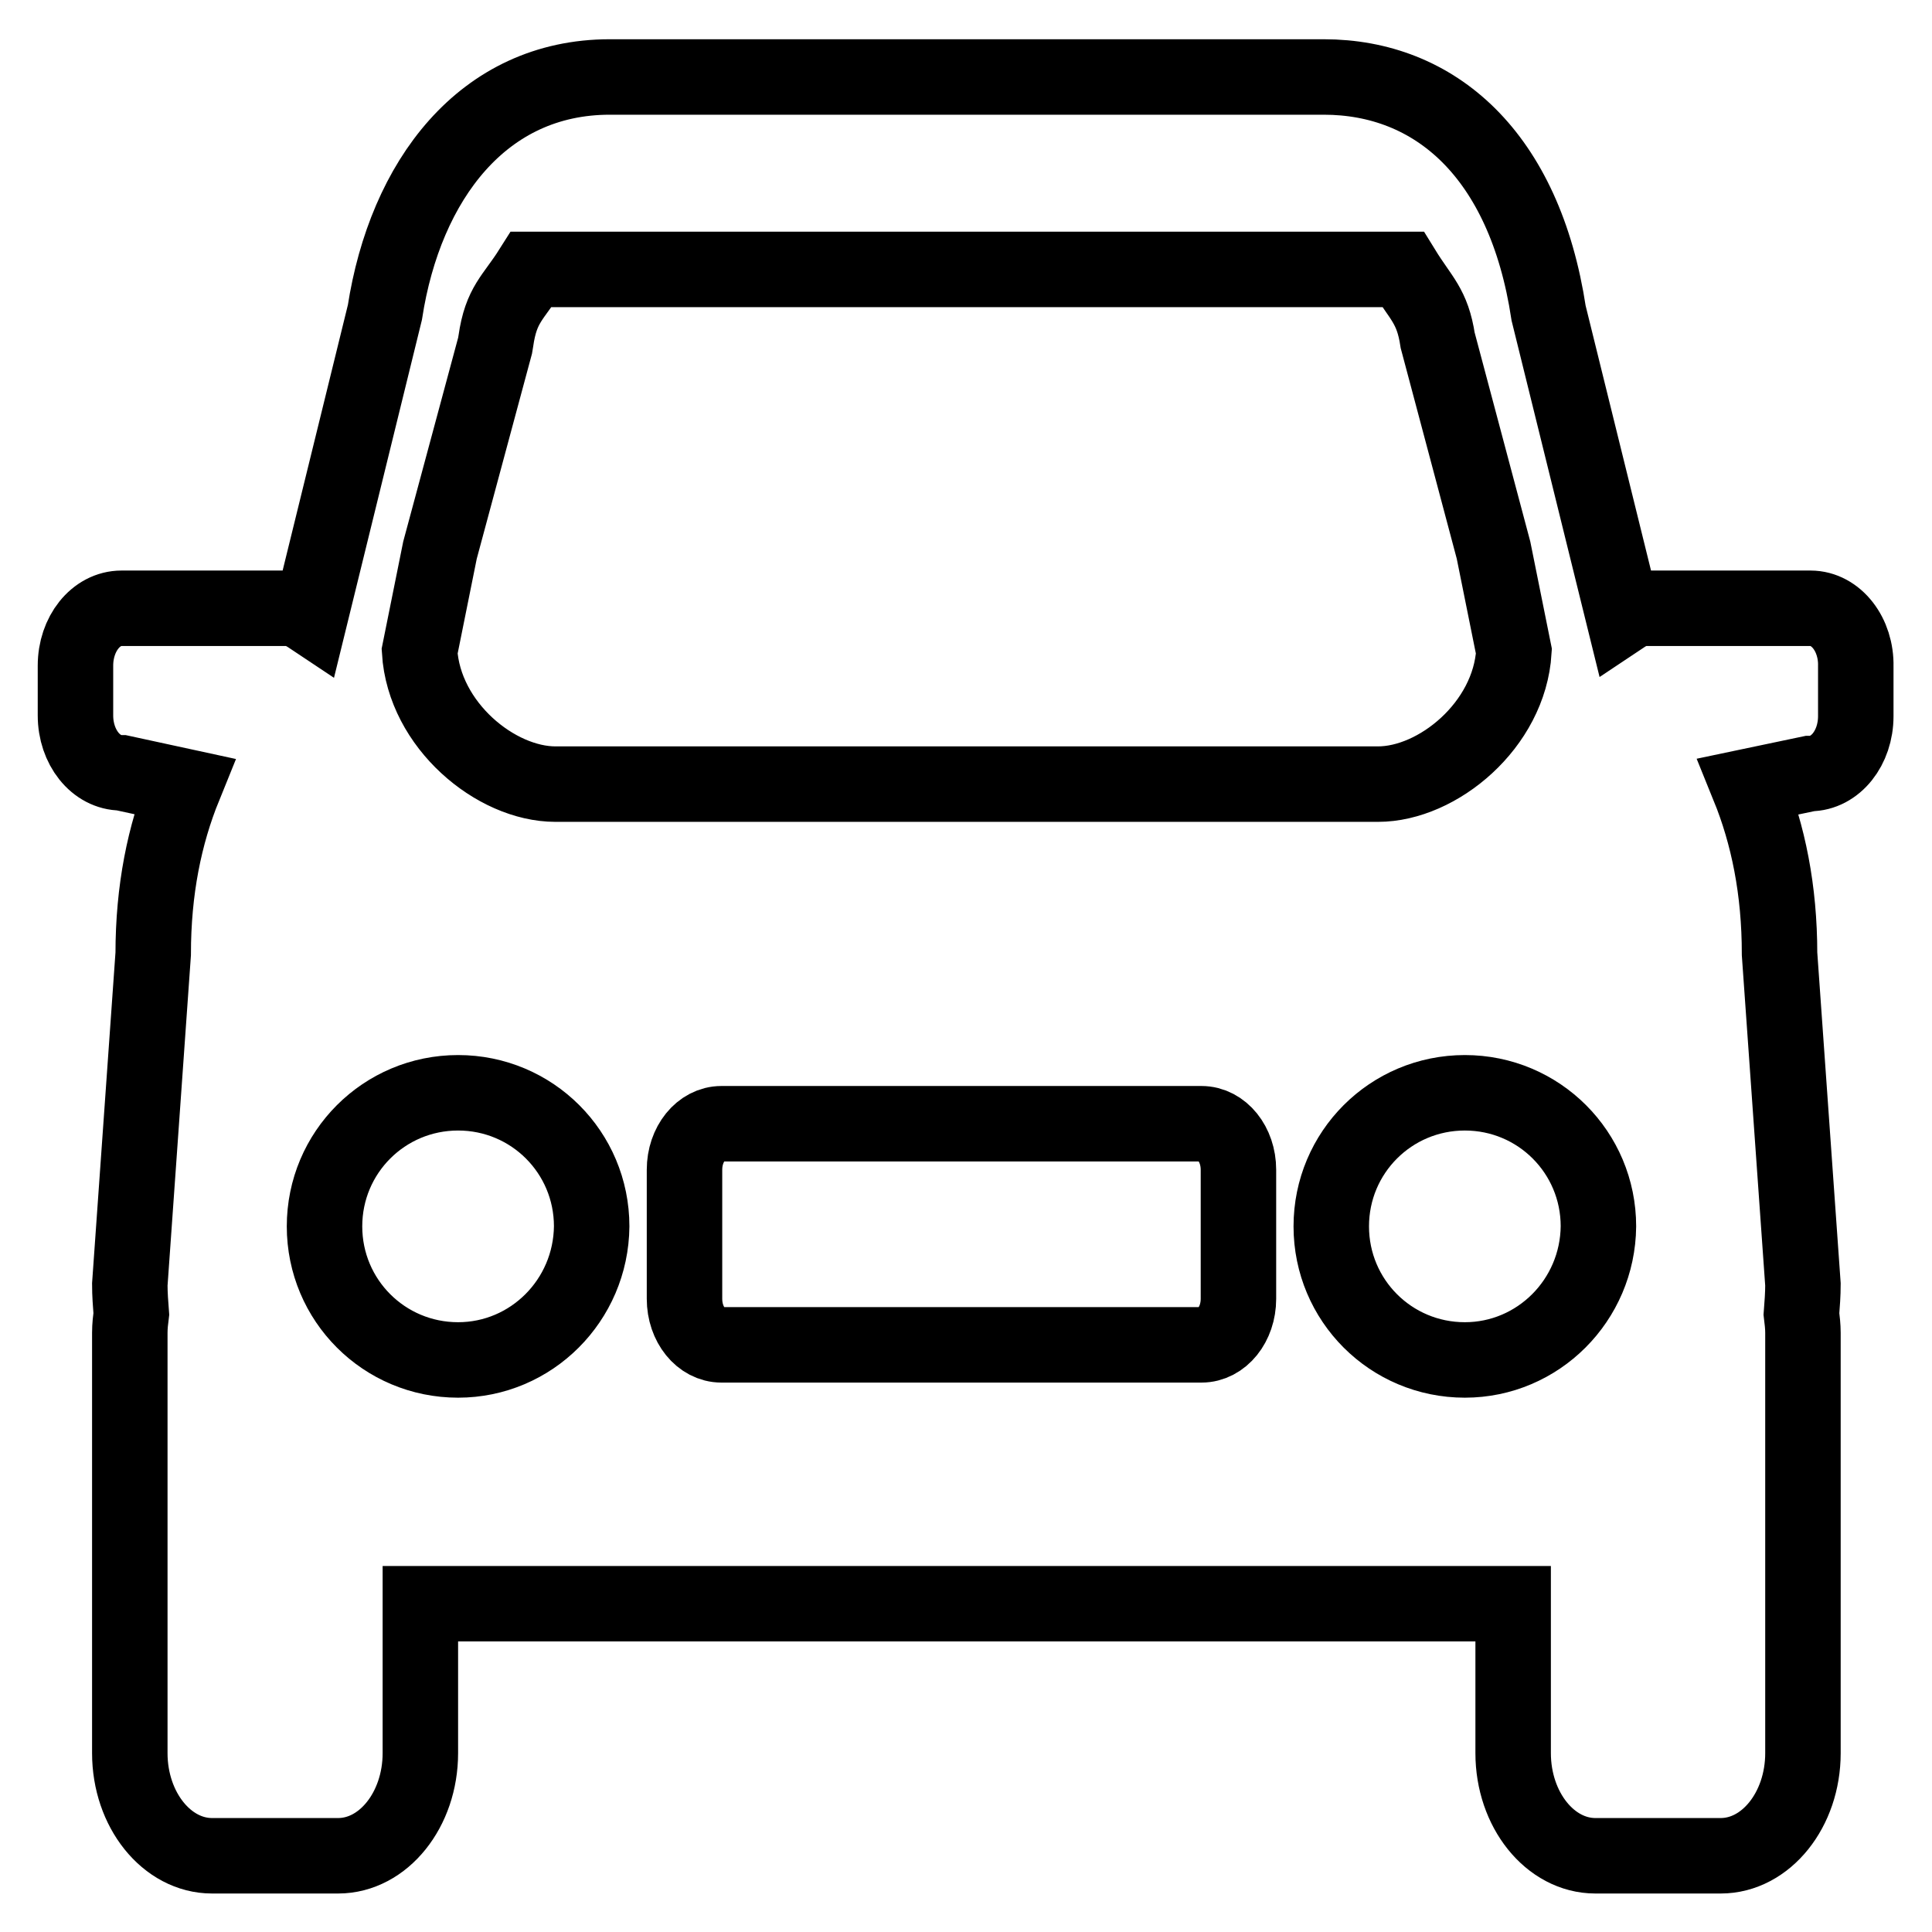 <?xml version="1.0" encoding="utf-8"?>
<!-- Svg Vector Icons : http://www.onlinewebfonts.com/icon -->
<!DOCTYPE svg PUBLIC "-//W3C//DTD SVG 1.1//EN" "http://www.w3.org/Graphics/SVG/1.1/DTD/svg11.dtd">
<svg version="1.1" xmlns="http://www.w3.org/2000/svg" xmlns:xlink="http://www.w3.org/1999/xlink" x="0px" y="0px" viewBox="0 0 256 256" enable-background="new 0 0 256 256" xml:space="preserve">
<g> <path stroke-width="10" fill-opacity="0" stroke="#000000"  d="M239.9,80.6h-21.9c-1,0-2,0.4-2.9,1l-9.9-40.1c-3.2-21.1-15.1-31.3-29.8-31.3H80.8 c-16.8,0-27.1,13.7-29.8,31.2l-9.9,40.3c-0.9-0.6-1.9-1.1-3-1.1h-22c-3.4,0-6.1,3.4-6.1,7.6v6.6c0,4.2,2.7,7.6,6.1,7.6l8.3,1.8 c-2.6,6.4-4.1,13.7-4.1,22.2l-3.1,43.8c0,1.3,0.1,2.6,0.2,3.9c-0.1,0.8-0.2,1.6-0.2,2.5v55.7c0,7.5,4.9,13.6,10.9,13.6h16.7 c6,0,10.9-6.1,10.9-13.6v-19.8h144.8v19.8c0,7.5,4.9,13.6,10.9,13.6h16.6c6,0,10.9-6.1,10.9-13.6v-55.7c0-0.8-0.1-1.7-0.2-2.5 c0.1-1.3,0.2-2.6,0.2-3.9l-3.1-43.8c0-8.5-1.5-15.8-4.1-22.2l8.1-1.7c3.4,0,6.1-3.4,6.1-7.6v-6.6C246,84.1,243.3,80.6,239.9,80.6z  M58.3,72.9l7.3-27.1l0.1-0.6c0.7-4.9,2.3-5.7,4.7-9.5h115.5c2.4,3.9,3.9,4.8,4.6,9.4l7.4,27.8l2.7,13.4 c-0.6,9.8-10.1,17.6-18,17.6h-109c-7.9,0-17.4-7.8-18-17.6L58.3,72.9z M60.7,180.2c-9.8,0-17.7-7.9-17.7-17.7 c0-9.8,7.9-17.7,17.7-17.7c9.8,0,17.7,7.9,17.7,17.7C78.3,172.3,70.4,180.2,60.7,180.2z M164.1,172.1c0,3.4-2.2,6.1-4.9,6.1H95.6 c-2.7,0-4.9-2.7-4.9-6.1V155c0-3.4,2.2-6.1,4.9-6.1h63.6c2.7,0,4.9,2.7,4.9,6.1V172.1z M194.1,180.2c-9.8,0-17.7-7.9-17.7-17.7 c0-9.8,7.9-17.7,17.7-17.7c9.8,0,17.7,7.9,17.7,17.7C211.7,172.3,203.8,180.2,194.1,180.2z"/></g>
</svg>
